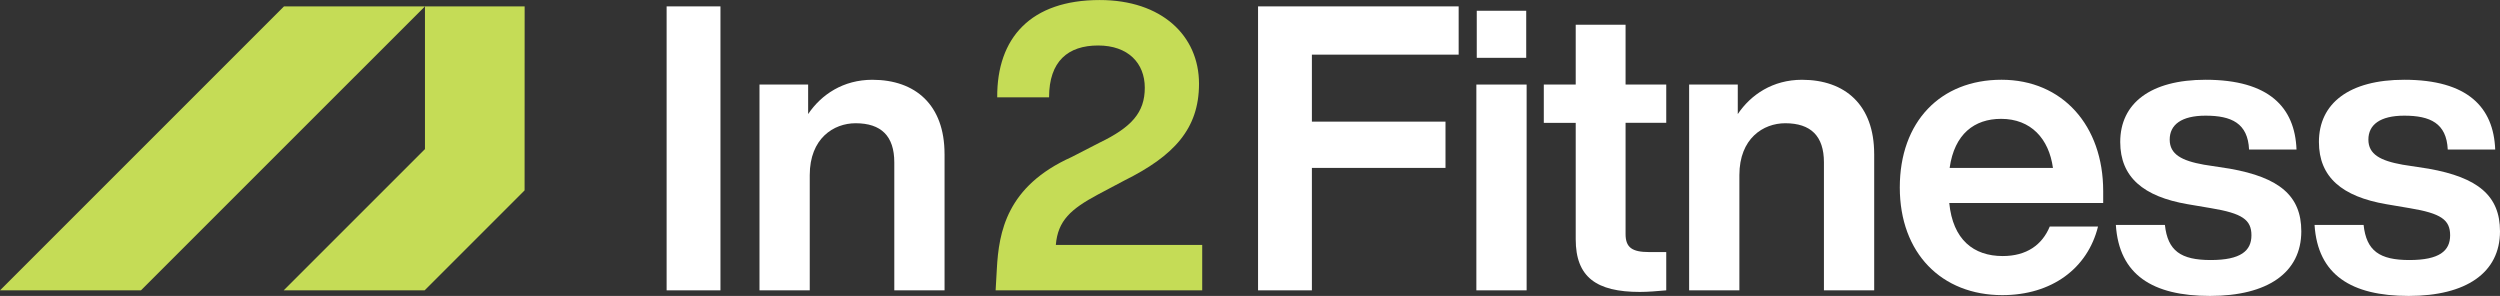 <?xml version="1.0" encoding="UTF-8"?>
<svg id="Layer_1" data-name="Layer 1" xmlns="http://www.w3.org/2000/svg" viewBox="0 0 1460.95 172.93">
  <rect x="0" y="0" width="1460.95" height="172.93" fill="#333333" stroke="none"/>
  <defs>
    <style>
      .cls-1 {
        fill: #fff;
      }

      .cls-2 {
        fill: #c5dc56;
      }
    </style>
  </defs>
  <polygon class="cls-2" points="248.34 3.73 82.37 169.67 0 169.67 165.97 3.73 248.34 3.73"/>
  <polygon class="cls-2" points="306.56 111.25 248.31 169.5 248.14 169.67 165.77 169.67 248.34 87.13 248.34 3.73 306.59 3.73 306.56 111.25"/>
  <path class="cls-1" d="M389.56,3.73h31.46v165.94h-31.46V3.73Z"/>
  <path class="cls-1" d="M551.98,89.96v79.71h-29.37v-74.81c0-15.38-7.69-22.84-22.61-22.84-12.82,0-26.8,8.86-26.8,30.3v67.36h-29.37V49.41h28.43v17.25c7.69-11.42,20.51-20.04,37.52-20.04,25.17,0,42.19,14.68,42.19,43.35Z"/>
  <path class="cls-2" d="M702.55,143.1v26.57h-120.73l.7-12.35c1.17-21.91,5.83-48.48,43.58-65.49l16.32-8.39c18.88-9.09,26.57-17.71,26.57-32.16s-9.79-24.7-27.27-24.7-28.67,9.09-28.67,30.3h-30.3c-.23-34.73,19.58-56.87,59.9-56.87,36.13,0,58.03,20.74,58.03,48.94,0,26.34-14.68,42.18-43.82,56.63l-15.38,8.16c-15.62,8.39-23.31,15.15-24.47,29.37h85.53Z"/>
  <path class="cls-1" d="M766.64,31.93v39.15h78.08v27.04h-78.08v71.55h-31.46V3.73h117.23v28.2h-85.77Z"/>
  <path class="cls-1" d="M862.76,49.41h29.37v120.26h-29.37V49.41ZM862.99,6.29h28.9v27.5h-28.9V6.29Z"/>
  <path class="cls-1" d="M949.95,71.78v65.03c0,7.92,3.96,10.49,13.75,10.49h10.02v22.37c-5.36.47-10.72.93-15.38.93-25.4,0-37.52-8.62-37.52-30.76v-68.05h-18.65v-22.37h18.65V14.45h29.13v34.96h23.77v22.37h-23.77Z"/>
  <path class="cls-1" d="M1095.24,89.96v79.71h-29.37v-74.81c0-15.38-7.69-22.84-22.61-22.84-12.82,0-26.8,8.86-26.8,30.3v67.36h-29.37V49.41h28.43v17.25c7.69-11.42,20.51-20.04,37.52-20.04,25.17,0,42.19,14.68,42.19,43.35Z"/>
  <path class="cls-1" d="M1229.07,118.63h-89.96c2.1,21.44,14.22,31,31.23,31,13.98,0,23.07-6.53,27.5-17.25h28.2c-6.06,24.47-27.04,40.09-55.94,40.09-35.43,0-59.9-24.47-59.9-62.93s23.77-62.93,59.43-62.93,59.43,26.8,59.43,65.03v6.99ZM1139.34,98.12h60.36c-2.33-17.01-12.82-28.67-30.3-28.67-15.62,0-27.27,8.86-30.07,28.67Z"/>
  <path class="cls-1" d="M1236.46,131.45h28.67c1.63,15.15,9.32,20.51,26.8,20.51s23.77-5.36,23.77-14.45-5.36-12.82-23.54-15.85l-13.75-2.33c-25.87-4.43-39.39-15.85-39.39-36.36,0-22.61,17.71-36.36,49.88-36.36,37.06,0,52.21,16.08,53.14,40.79h-27.73c-.7-15.38-10.26-19.81-25.4-19.81-14.22,0-20.98,5.36-20.98,13.98s6.99,12.35,20.04,14.68l15.15,2.33c28.9,5.13,41.72,15.85,41.72,36.59,0,24.24-19.81,37.76-53.37,37.76s-53.14-12.35-55-41.49Z"/>
  <path class="cls-1" d="M1352.57,131.45h28.67c1.63,15.15,9.32,20.51,26.8,20.51s23.77-5.36,23.77-14.45-5.36-12.82-23.54-15.85l-13.75-2.33c-25.87-4.43-39.39-15.85-39.39-36.36,0-22.61,17.71-36.36,49.88-36.36,37.06,0,52.21,16.08,53.14,40.79h-27.73c-.7-15.38-10.26-19.81-25.4-19.81-14.22,0-20.98,5.36-20.98,13.98s6.99,12.35,20.04,14.68l15.15,2.33c28.9,5.13,41.72,15.85,41.72,36.59,0,24.24-19.81,37.76-53.37,37.76s-53.14-12.35-55-41.49Z"/>
</svg>